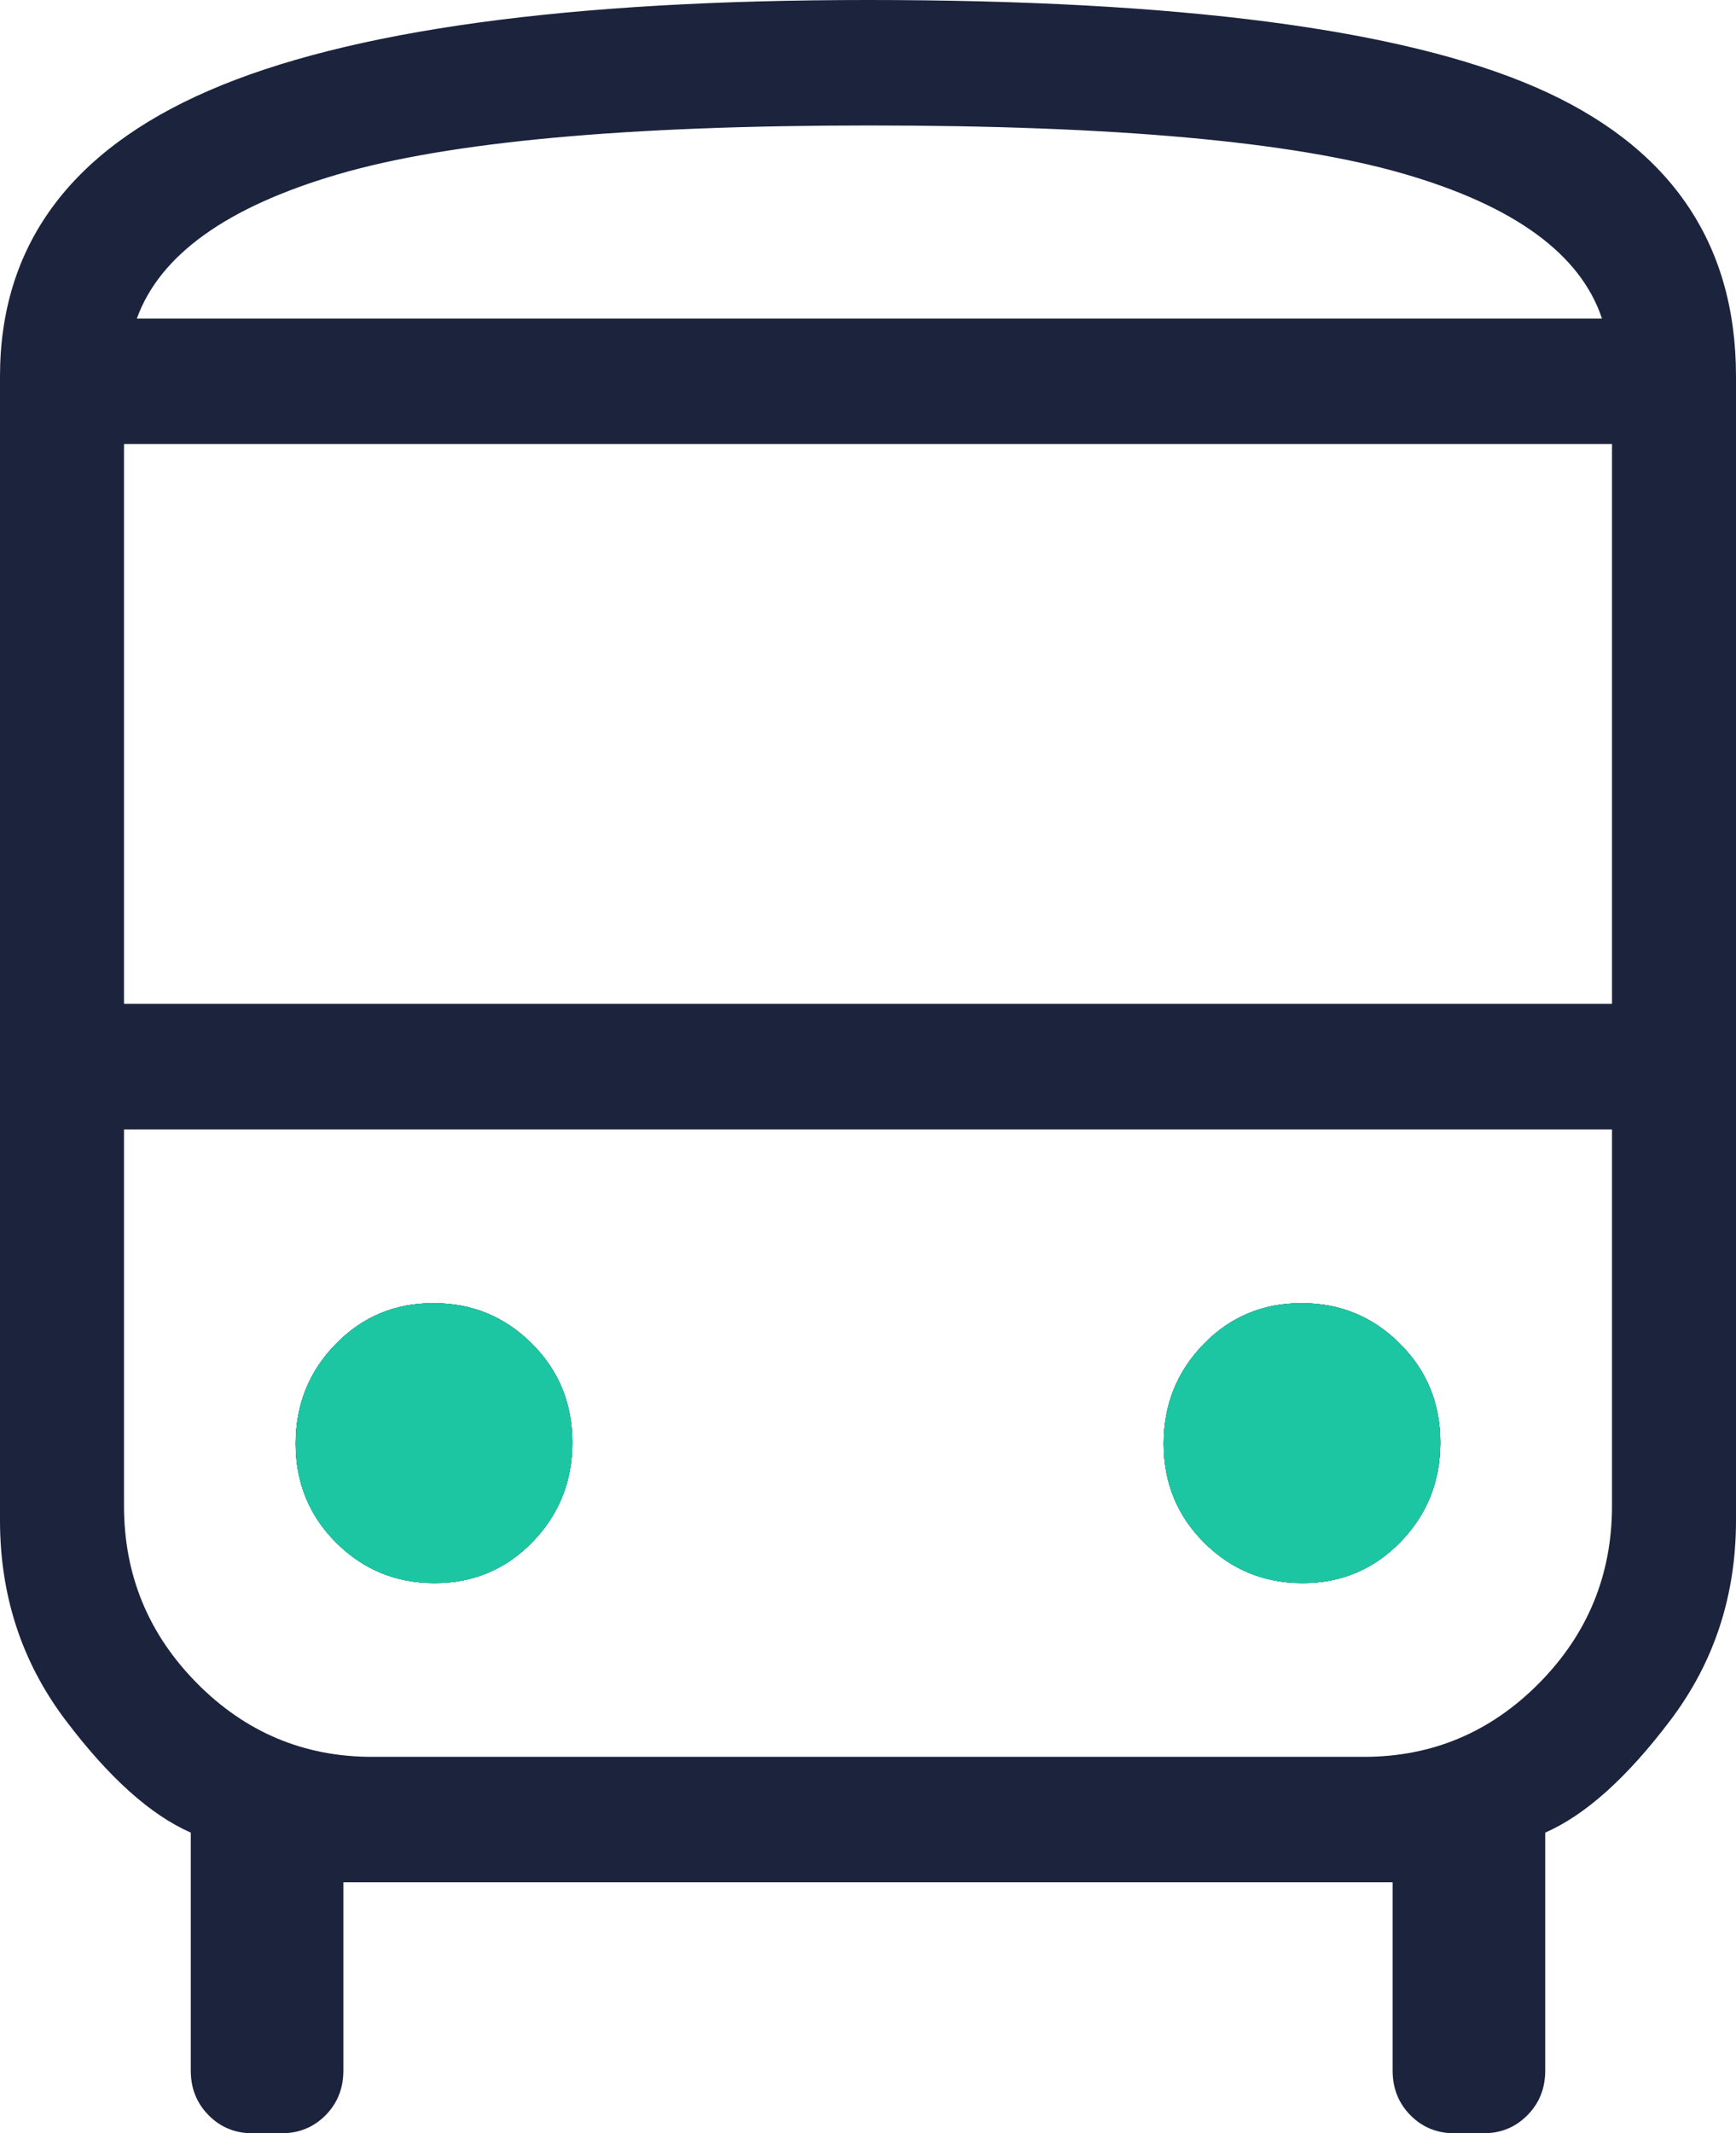 <svg width="35" height="43" viewBox="0 0 35 43" fill="none" xmlns="http://www.w3.org/2000/svg">
<path d="M5.096 43C4.742 43 4.445 42.879 4.206 42.636C3.966 42.394 3.846 42.094 3.846 41.735V36.939C3.032 36.582 2.188 35.823 1.312 34.66C0.438 33.498 0 32.159 0 30.645V7.588C0 4.964 1.404 3.043 4.211 1.826C7.018 0.609 11.447 0 17.498 0C23.768 0 28.253 0.585 30.952 1.755C33.651 2.925 35 4.869 35 7.588V30.645C35 32.159 34.562 33.498 33.688 34.66C32.812 35.823 31.968 36.582 31.154 36.939V41.735C31.154 42.094 31.034 42.394 30.794 42.636C30.555 42.879 30.258 43 29.904 43H29.327C28.973 43 28.676 42.879 28.436 42.636C28.197 42.394 28.077 42.094 28.077 41.735V37.941H6.923V41.735C6.923 42.094 6.803 42.394 6.564 42.636C6.324 42.879 6.027 43 5.673 43H5.096ZM17.529 6.421H32.298H2.759H17.529ZM27.5 22.765H2.5H32.5H27.5ZM2.5 20.235H32.5V8.95H2.5V20.235ZM8.761 31.91C9.539 31.91 10.197 31.634 10.733 31.083C11.27 30.532 11.539 29.863 11.539 29.077C11.539 28.29 11.267 27.625 10.722 27.082C10.177 26.538 9.516 26.267 8.739 26.267C7.961 26.267 7.304 26.542 6.767 27.093C6.23 27.644 5.961 28.313 5.961 29.1C5.961 29.887 6.234 30.552 6.778 31.095C7.323 31.638 7.984 31.91 8.761 31.91ZM26.261 31.91C27.039 31.91 27.697 31.634 28.233 31.083C28.77 30.532 29.039 29.863 29.039 29.077C29.039 28.29 28.767 27.625 28.222 27.082C27.677 26.538 27.016 26.267 26.239 26.267C25.461 26.267 24.803 26.542 24.267 27.093C23.73 27.644 23.461 28.313 23.461 29.1C23.461 29.887 23.733 30.552 24.278 31.095C24.823 31.638 25.484 31.91 26.261 31.91ZM2.759 6.421H32.298C31.865 5.12 30.529 4.147 28.291 3.5C26.052 2.853 22.465 2.529 17.529 2.529C12.622 2.529 9.049 2.858 6.81 3.515C4.571 4.171 3.221 5.14 2.759 6.421ZM7.5 35.412H27.5C28.875 35.412 30.052 34.916 31.031 33.926C32.01 32.935 32.5 31.744 32.5 30.353V22.765H2.5V30.353C2.5 31.744 2.99 32.935 3.969 33.926C4.948 34.916 6.125 35.412 7.5 35.412Z" fill="#1B233D"/>
<path d="M10.733 31.083C10.197 31.634 9.539 31.91 8.761 31.91C7.984 31.91 7.323 31.638 6.778 31.095C6.234 30.552 5.961 29.887 5.961 29.1C5.961 28.313 6.23 27.644 6.767 27.093C7.304 26.542 7.961 26.267 8.739 26.267C9.516 26.267 10.177 26.538 10.722 27.082C11.267 27.625 11.539 28.29 11.539 29.077C11.539 29.863 11.27 30.532 10.733 31.083Z" fill="#1B233D"/>
<path d="M28.233 31.083C27.697 31.634 27.039 31.91 26.261 31.91C25.484 31.91 24.823 31.638 24.278 31.095C23.733 30.552 23.461 29.887 23.461 29.1C23.461 28.313 23.73 27.644 24.267 27.093C24.803 26.542 25.461 26.267 26.239 26.267C27.016 26.267 27.677 26.538 28.222 27.082C28.767 27.625 29.039 28.29 29.039 29.077C29.039 29.863 28.77 30.532 28.233 31.083Z" fill="#1B233D"/>
<path d="M8.761 31.911C9.539 31.911 10.197 31.635 10.733 31.084C11.27 30.533 11.539 29.864 11.539 29.078C11.539 28.291 11.266 27.626 10.722 27.083C10.177 26.539 9.516 26.268 8.739 26.268C7.961 26.268 7.304 26.543 6.767 27.094C6.23 27.645 5.961 28.314 5.961 29.101C5.961 29.888 6.234 30.553 6.778 31.096C7.323 31.639 7.984 31.911 8.761 31.911ZM26.261 31.911C27.039 31.911 27.696 31.635 28.233 31.084C28.77 30.533 29.039 29.864 29.039 29.078C29.039 28.291 28.766 27.626 28.222 27.083C27.677 26.539 27.016 26.268 26.239 26.268C25.461 26.268 24.803 26.543 24.267 27.094C23.73 27.645 23.461 28.314 23.461 29.101C23.461 29.888 23.733 30.553 24.278 31.096C24.823 31.639 25.484 31.911 26.261 31.911Z" fill="#1CC6A2"/>
<path d="M10.733 31.084C10.197 31.635 9.539 31.911 8.761 31.911C7.984 31.911 7.323 31.639 6.778 31.096C6.234 30.553 5.961 29.888 5.961 29.101C5.961 28.314 6.23 27.645 6.767 27.094C7.304 26.543 7.961 26.268 8.739 26.268C9.516 26.268 10.177 26.539 10.722 27.083C11.266 27.626 11.539 28.291 11.539 29.078C11.539 29.864 11.27 30.533 10.733 31.084Z" fill="#1CC6A2"/>
<path d="M28.233 31.084C27.696 31.635 27.039 31.911 26.261 31.911C25.484 31.911 24.823 31.639 24.278 31.096C23.733 30.553 23.461 29.888 23.461 29.101C23.461 28.314 23.73 27.645 24.267 27.094C24.803 26.543 25.461 26.268 26.239 26.268C27.016 26.268 27.677 26.539 28.222 27.083C28.766 27.626 29.039 28.291 29.039 29.078C29.039 29.864 28.77 30.533 28.233 31.084Z" fill="#1CC6A2"/>
</svg>
